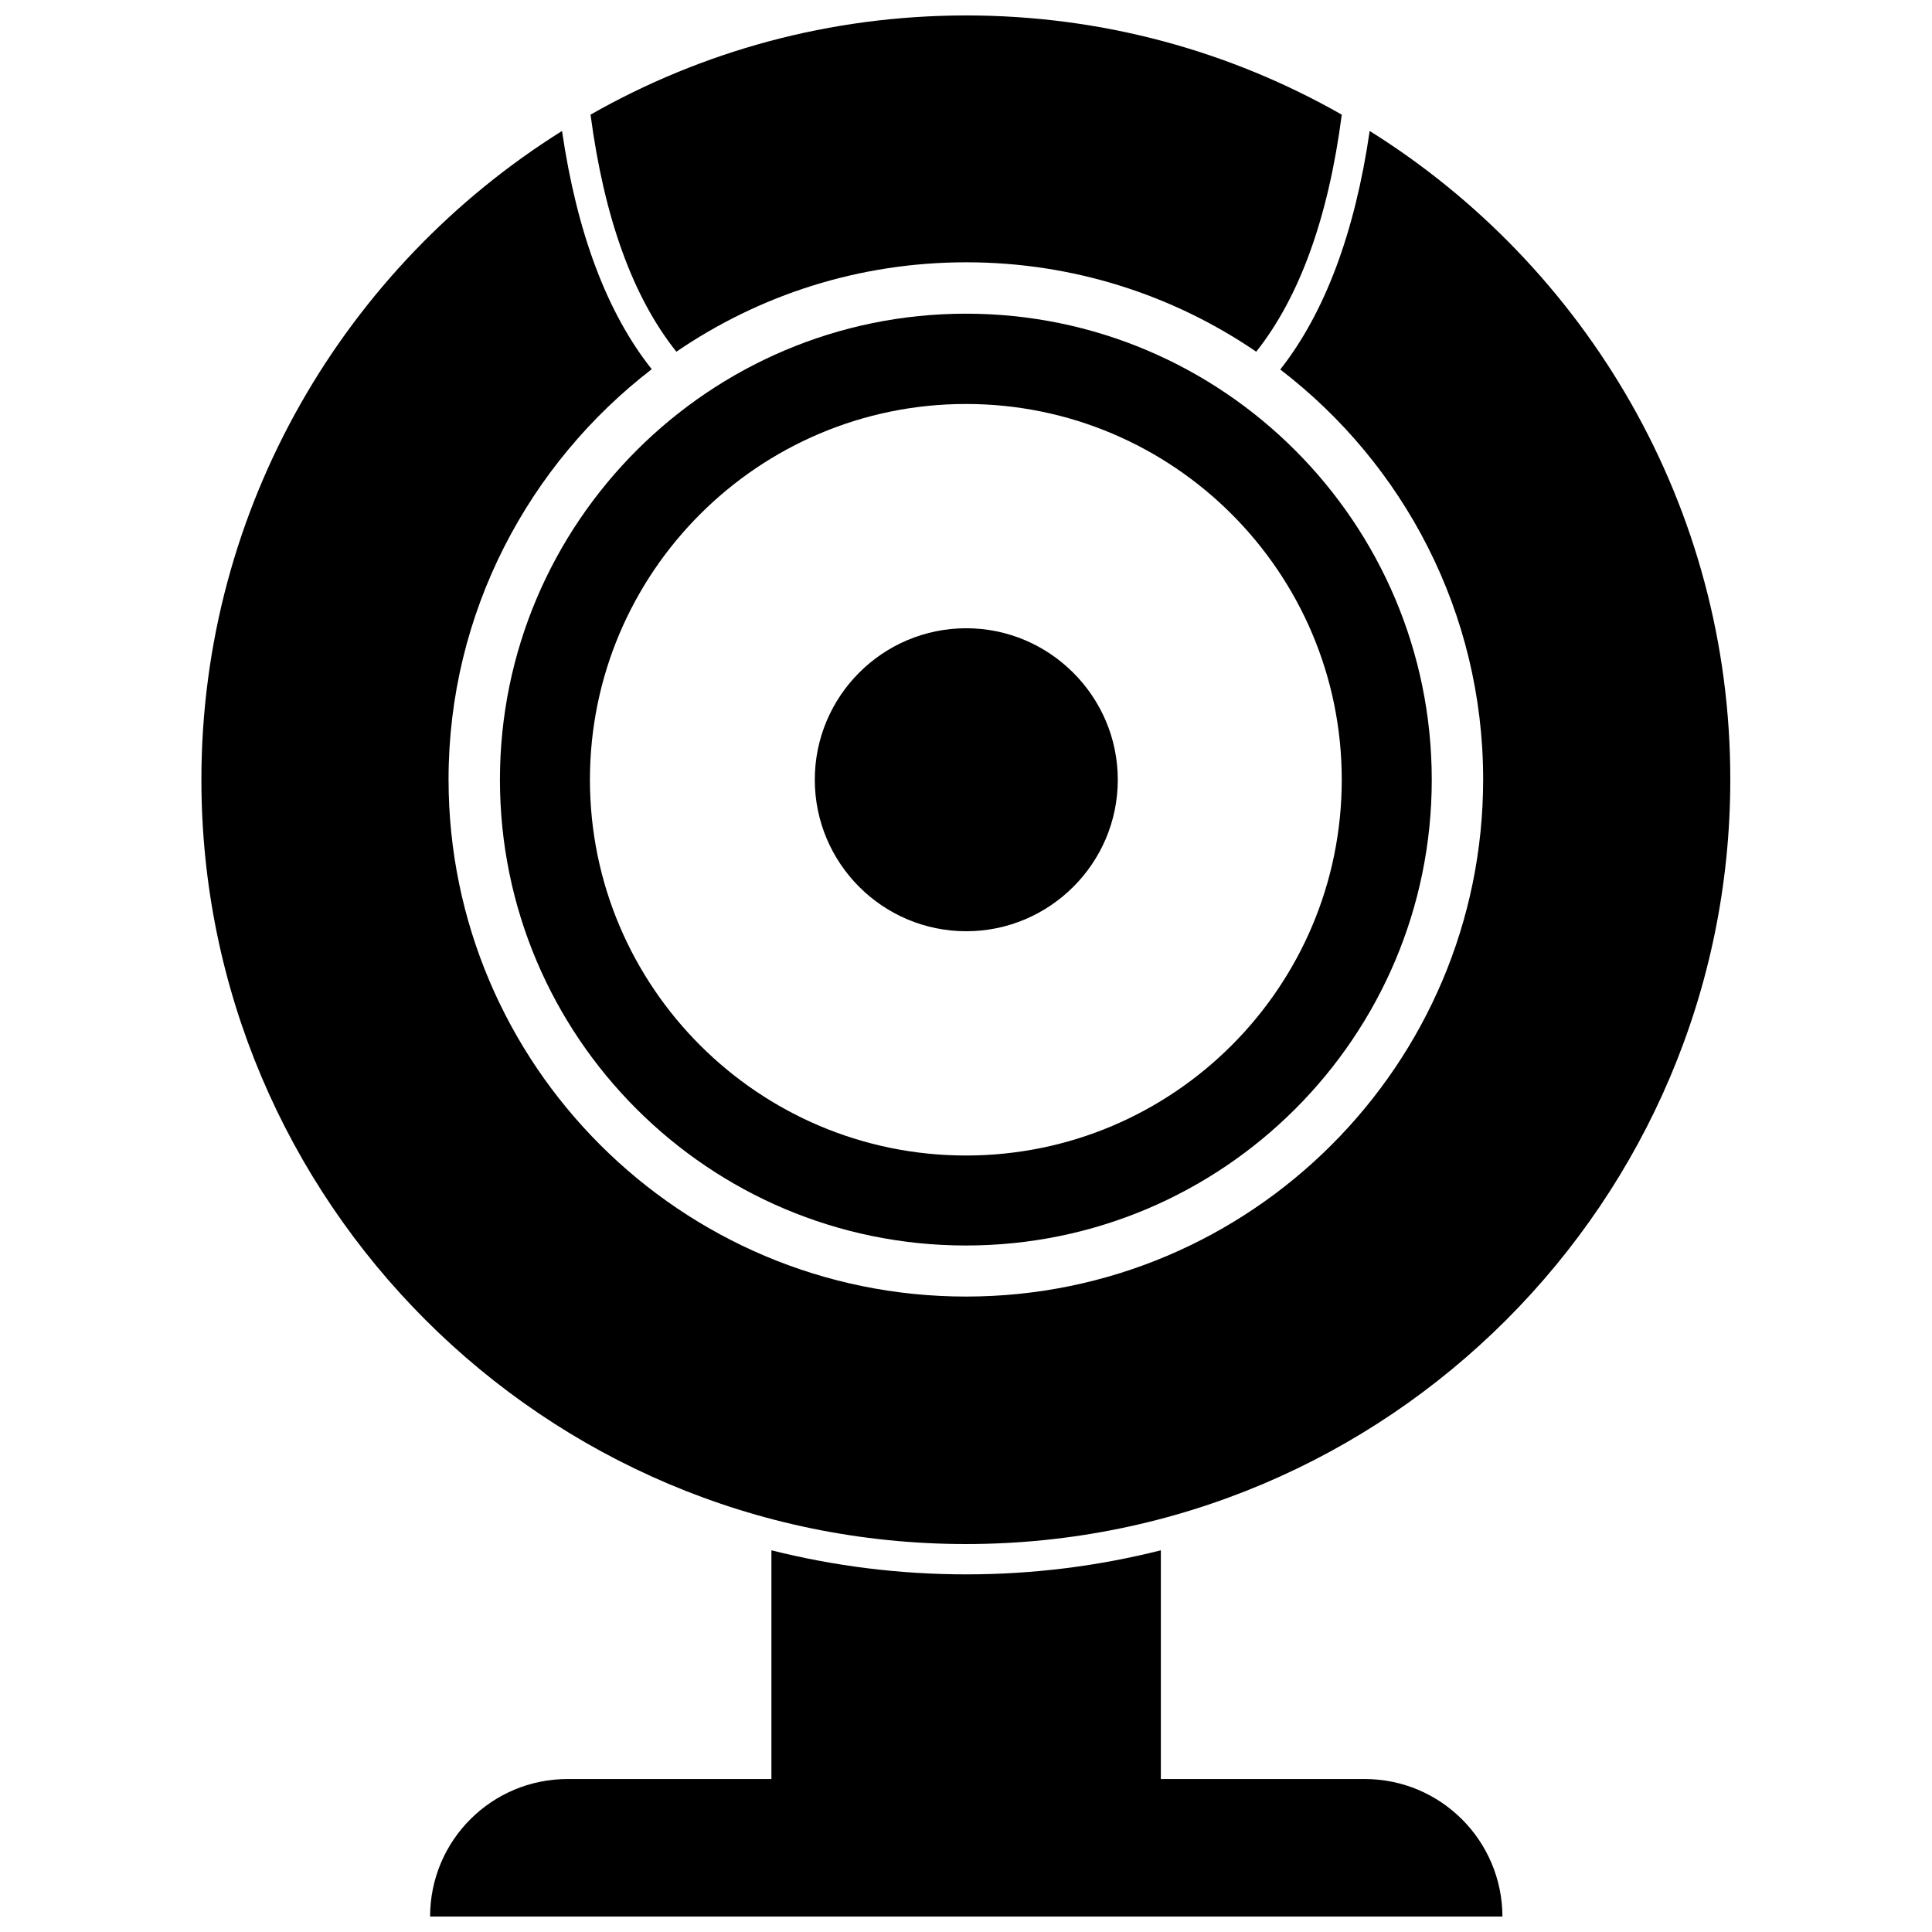 <?xml version="1.0" encoding="UTF-8"?>
<!-- Uploaded to: ICON Repo, www.svgrepo.com, Generator: ICON Repo Mixer Tools -->
<svg width="800px" height="800px" version="1.1" viewBox="144 144 512 512" xmlns="http://www.w3.org/2000/svg">
 <defs>
  <clipPath id="b">
   <path d="m300 148.09h200v89.906h-200z"/>
  </clipPath>
  <clipPath id="a">
   <path d="m257 554h286v97.902h-286z"/>
  </clipPath>
 </defs>
 <path d="m276.49 350.64c0 68.094 55.34 123.43 123.51 123.43 68.094 0 123.43-55.34 123.43-123.43s-55.34-123.51-123.43-123.51-123.51 55.418-123.51 123.51zm223.09 0c0 54.945-44.633 99.582-99.582 99.582-54.945 0-99.66-44.633-99.66-99.582 0-54.945 44.715-99.582 99.66-99.582 54.949 0 99.582 44.637 99.582 99.582z"/>
 <path d="m359.93 350.64c0 22.121 17.949 40.148 40.148 40.148 22.043 0 40.148-17.949 40.148-40.148 0-22.121-18.105-40.148-40.148-40.148-22.199 0-40.148 18.027-40.148 40.148z"/>
 <g clip-path="url(#b)">
  <path d="m400.08 213.51c28.418 0 54.945 8.738 76.832 23.695 11.492-14.484 19.129-35.582 22.672-62.82-29.445-16.77-63.371-26.293-99.504-26.293-36.211 0-70.141 9.523-99.582 26.293 3.621 27.316 11.18 48.336 22.75 62.82 21.883-14.957 48.254-23.695 76.832-23.695z"/>
 </g>
 <path d="m506.98 178.71c-3.938 27-11.887 48.176-23.695 63.211 32.668 25.031 53.766 64.395 53.766 108.63 0 75.57-61.48 137.05-137.05 137.05-75.648 0-137.13-61.48-137.13-137.05 0-44.242 21.254-83.602 53.844-108.71-11.887-14.957-19.836-36.211-23.773-63.133-57.23 35.82-95.57 99.504-95.57 171.93 0 111.7 90.844 202.55 202.62 202.55 111.7 0 202.55-90.844 202.55-202.55 0.082-72.422-38.254-136.11-95.562-171.93z"/>
 <g clip-path="url(#a)">
  <path d="m505.64 615.46h-54.004v-60.613c-16.531 4.172-33.77 6.375-51.562 6.375-17.789 0-35.031-2.203-51.641-6.375v60.613h-54.004c-20.152 0-36.449 16.297-36.449 36.449h284.18c-0.07-20.156-16.367-36.449-36.52-36.449z"/>
 </g>
</svg>